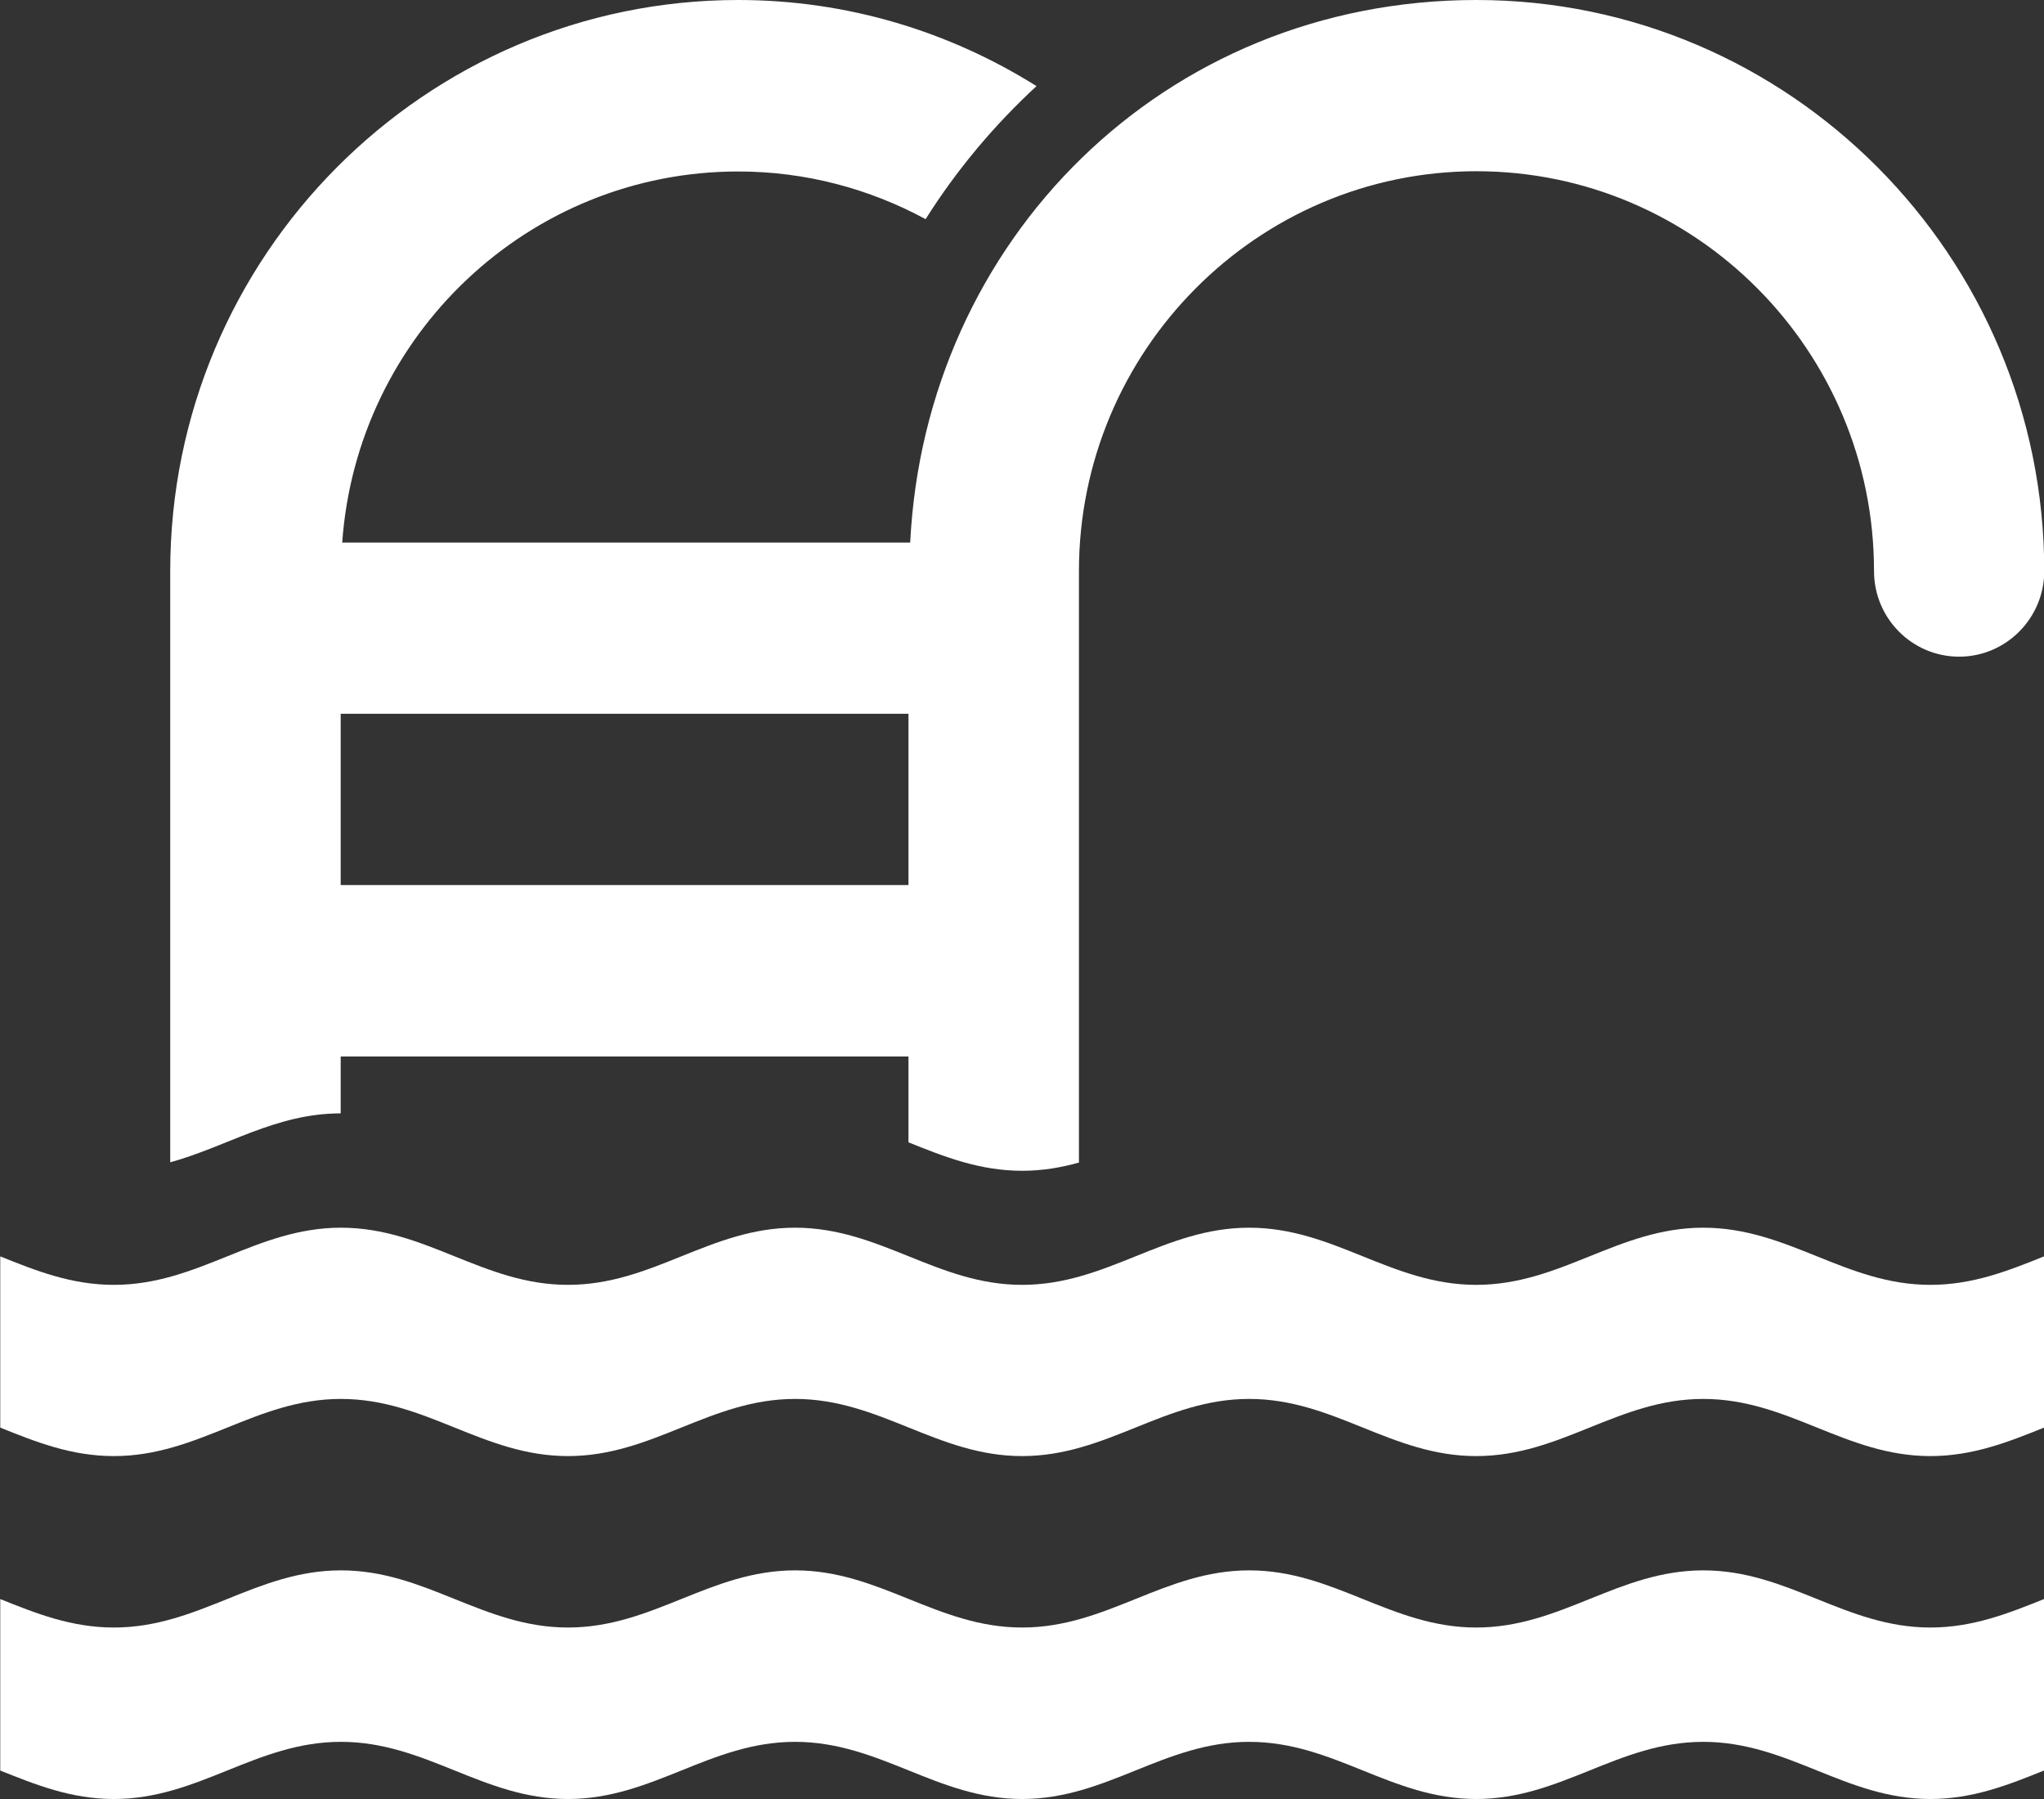 <svg width="50" height="44" viewBox="0 0 50 44" fill="none" xmlns="http://www.w3.org/2000/svg">
<rect x="0" y="0" width="50" height="44" fill="#333333" stroke="none"/>
<g clip-path="url(#clip0_1_387)">
<path d="M50 39.11C49.132 39.458 48.264 39.806 47.22 39.806C45.138 39.806 43.748 38.408 41.665 38.408C39.583 38.408 38.193 39.806 36.111 39.806C34.029 39.806 32.639 38.408 30.557 38.408C28.475 38.408 27.085 39.806 25.003 39.806C22.921 39.806 21.531 38.408 19.449 38.408C17.367 38.408 15.976 39.806 13.894 39.806C11.812 39.806 10.422 38.408 8.34 38.408C6.258 38.408 4.868 39.806 2.786 39.806C1.742 39.806 0.874 39.458 0.006 39.11V43.304C0.874 43.652 1.742 44 2.786 44C4.868 44 6.258 42.602 8.34 42.602C10.422 42.602 11.812 44 13.894 44C15.976 44 17.367 42.602 19.449 42.602C21.531 42.602 22.921 44 25.003 44C27.085 44 28.475 42.602 30.557 42.602C32.639 42.602 34.029 44 36.111 44C38.193 44 39.583 42.602 41.665 42.602C43.748 42.602 45.138 44 47.22 44C48.264 44 49.132 43.652 50 43.304V39.116V39.11Z" fill="white"/>
<path d="M50 30.729C49.132 31.077 48.264 31.425 47.22 31.425C45.138 31.425 43.748 30.027 41.665 30.027C39.583 30.027 38.193 31.425 36.111 31.425C34.029 31.425 32.639 30.027 30.557 30.027C28.475 30.027 27.085 31.425 25.003 31.425C22.921 31.425 21.531 30.027 19.449 30.027C17.367 30.027 15.976 31.425 13.894 31.425C11.812 31.425 10.422 30.027 8.34 30.027C6.258 30.027 4.868 31.425 2.786 31.425C1.742 31.425 0.874 31.077 0.006 30.729V34.917C0.874 35.265 1.742 35.613 2.786 35.613C4.868 35.613 6.258 34.215 8.34 34.215C10.422 34.215 11.812 35.613 13.894 35.613C15.976 35.613 17.367 34.215 19.449 34.215C21.531 34.215 22.921 35.613 25.003 35.613C27.085 35.613 28.475 34.215 30.557 34.215C32.639 34.215 34.029 35.613 36.111 35.613C38.193 35.613 39.583 34.215 41.665 34.215C43.748 34.215 45.138 35.613 47.22 35.613C48.264 35.613 49.132 35.265 50 34.917V30.723V30.729Z" fill="white"/>
<path d="M8.334 27.238V25.84H22.223V27.939C23.091 28.288 23.959 28.635 25.003 28.635C25.501 28.635 25.956 28.556 26.393 28.434V13.967C26.393 8.577 30.758 4.188 36.117 4.188C41.477 4.188 45.842 8.57 45.842 13.967C45.842 15.127 46.777 16.061 47.924 16.061C49.071 16.061 50.006 15.12 50.006 13.967C50.006 6.263 43.772 0 36.117 0C28.463 0 22.63 5.891 22.265 13.271H8.371C8.729 8.204 12.929 4.194 18.059 4.194C19.716 4.194 21.276 4.621 22.642 5.36C23.4 4.157 24.317 3.064 25.355 2.106C23.23 0.775 20.736 0 18.059 0C10.398 0 4.164 6.263 4.164 13.967V28.428C5.56 28.043 6.744 27.231 8.334 27.231V27.238ZM8.334 17.458H22.223V21.646H8.334V17.458Z" fill="white"/>
</g>
<defs>
<clipPath id="clip0_1_387">
<rect width="50" height="44" fill="white"/>
</clipPath>
</defs>
</svg>
